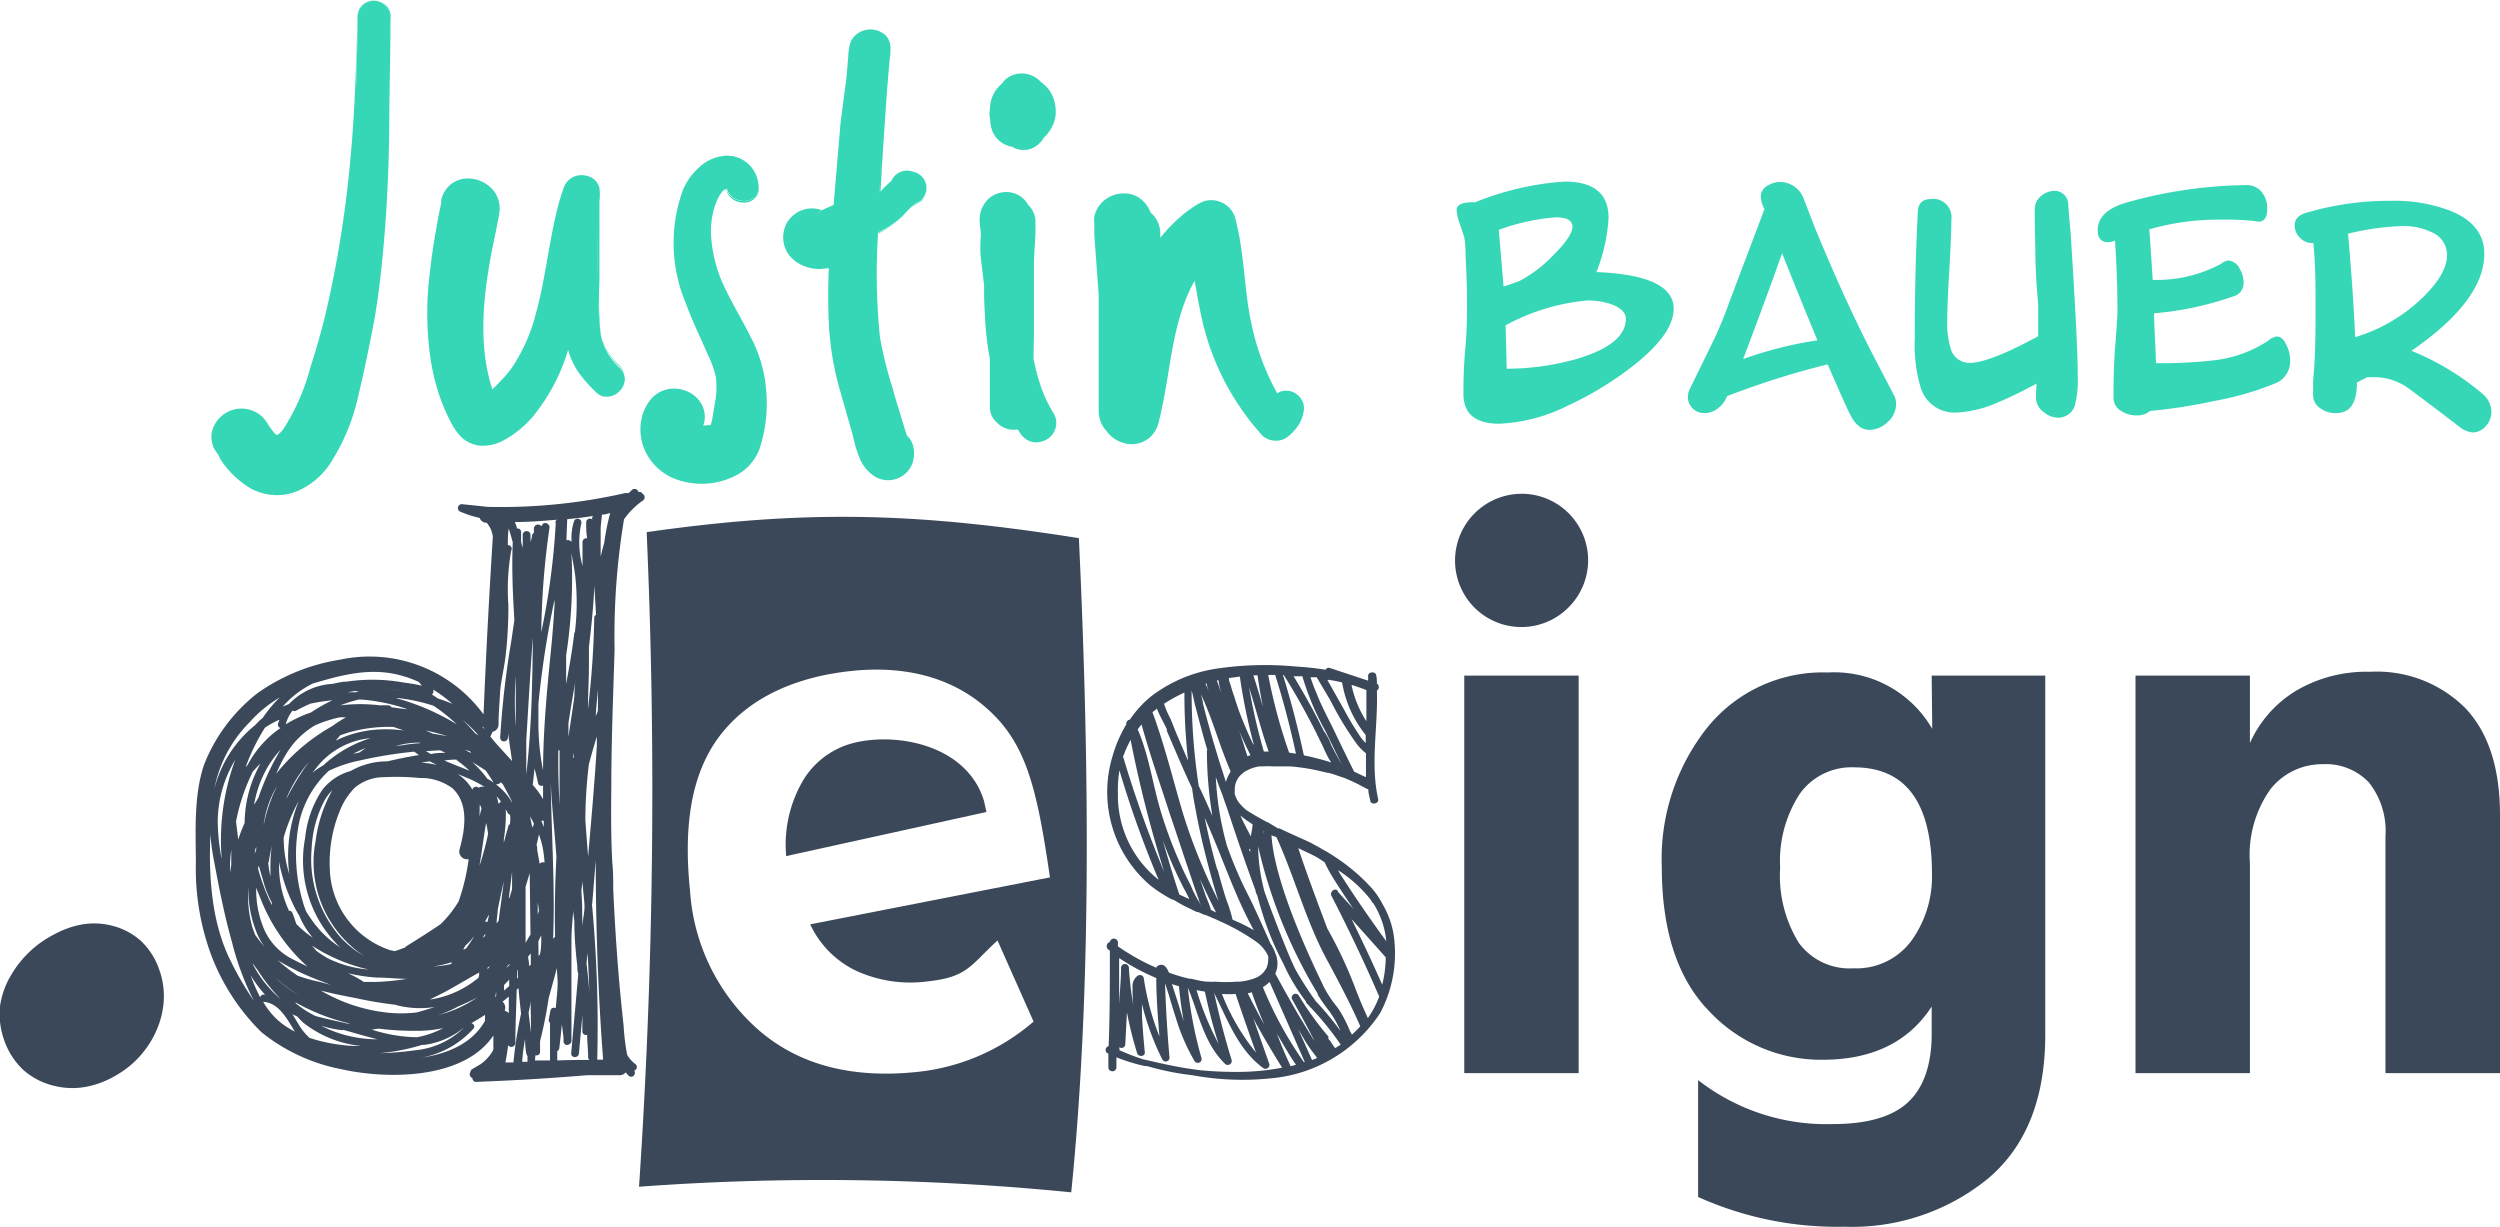 <svg id="Layer_1" data-name="Layer 1" xmlns="http://www.w3.org/2000/svg" viewBox="0 0 183.13 89.86"><defs><style>.cls-1{fill:#3a485a;}.cls-2{fill:#36d7b7;}</style></defs><path class="cls-1" d="M47.37,39.05A432.86,432.86,0,0,1,46.81,87a183.94,183.94,0,0,1,31.66.41c1.44-14.22,1.38-30.54.56-47.92C66.94,37.58,58.9,37.41,47.37,39.05ZM62.71,71.18a9.57,9.57,0,0,0,5.23.78c2.93-.31,3.13-1.16,5.13-3l2.64,5.94a15.41,15.41,0,0,1-8.52,3.69q-7.14.75-11.54-3a14.84,14.84,0,0,1-5.1-10.23c-.48-4.61,0-8.62,2.26-11.5s5.78-4.24,9.55-4.64,7.06.4,9.55,2.42c3.17,2.58,4,5.79,5,12.7L59.35,67.78A7.07,7.07,0,0,0,62.71,71.18Z" transform="translate(0 -0.07)"/><path class="cls-1" d="M62.75,54.44a6.06,6.06,0,0,0-3.84,2.66,9.29,9.29,0,0,0-1.32,5.68l14.67-3.23-.18-.81C70.88,54.77,66,53.73,62.75,54.44Z" transform="translate(0 -0.07)"/><path class="cls-1" d="M44.78,57.7c0-3.36.14-6.71.24-10.07a52.22,52.22,0,0,1,.69-9.52,5.66,5.66,0,0,1,1.36-1.36.29.29,0,0,0,0-.51.24.24,0,0,0-.3-.12h0a.29.29,0,0,0-.48-.16l-.25.24a.57.57,0,0,0-.29,0,41.09,41.09,0,0,1-10,1L33.82,37a.29.29,0,0,0-.15.53,7.89,7.89,0,0,0,1.47.48.51.51,0,0,0,.51.35,2.31,2.31,0,0,1,.29.45,1.91,1.91,0,0,1,.16.59q-.41,6.5-.68,13a10.35,10.35,0,0,0-10.55-4,14.33,14.33,0,0,0-6,2.44,12.38,12.38,0,0,0-3.92,5.24c-.75,2.21-.62,4.79-.6,7.1A18.27,18.27,0,0,0,15.46,70a15.74,15.74,0,0,0,3.68,5.67A13.33,13.33,0,0,0,25,78.39c3.42.77,9,.74,11.14-2.47,0,.12,0,.23,0,.35s0,.26,0,.39v.12l0,.16-.06.14a3.25,3.25,0,0,1-.87.94l-.61.36a.25.25,0,0,0-.14.22.29.29,0,0,0,.15.44.26.26,0,0,0,.26.28q4.08-.15,8.14-.49c.79,0,1.59,0,2.39,0a.52.52,0,0,0,.43-.21c.07.08.13.16.21.24.26.25.59-.09.42-.37a.27.27,0,0,0,.06-.49,2.38,2.38,0,0,1-.58-.66,16.41,16.41,0,0,1-.26-2.14c-.12-1.1-.23-2.21-.33-3.31q-.28-3.33-.43-6.66c0-.68,0-1.36-.07-2C44.75,61.35,44.76,59.53,44.78,57.7ZM37.22,76.63a.29.29,0,0,0,.53-.15c0-1.3.07-2.61.1-3.91l.13-.12c.05.62.12,1.24.19,1.87a29,29,0,0,0-.56,3.58l-.59,0C37.1,77.5,37.17,77.07,37.22,76.63ZM22.91,50.14l.21-.06c2.12-.63,4.2-1.14,6.39-.49a8.08,8.08,0,0,1,1.16.43l.24.28a11.92,11.92,0,0,0-1.33-.23A12.76,12.76,0,0,0,25.4,50c-.35,0-.7.09-1,.16a4.8,4.8,0,0,0-3.23,1.48l-.46.19c.08-.08.15-.18.24-.26A7.12,7.12,0,0,1,22.91,50.14Zm21.35-10.3c-.1.33-.18.67-.26,1,0-.68,0-1.36,0-2,0-.36.07-.71.09-1.07.21,0,.41-.07.61-.12Q44.41,38.73,44.26,39.84ZM36.08,53.67a.53.53,0,0,0,.44-.52c0-.78.07-1.55.11-2.32s.29-1.76.4-2.65a31.81,31.81,0,0,0,.21-3.78,16.08,16.08,0,0,1,.21-4A.27.27,0,0,0,37.2,40c0-.41,0-.81.07-1.21.11.35.2.7.29,1-.08,1.9,0,3.8.12,5.7-.07.48-.15,1-.21,1.44a66.11,66.11,0,0,0-.83,7.17c0,.37.54.37.57,0s0-.48,0-.72c0,.09,0,.18,0,.27.08.72.2,1.44.3,2.17l-1.09-1.2c-.17-.19-.33-.39-.5-.59Zm7.44,3.89c-.13,1.75-.29,3.5-.44,5.25-.07-.89-.14-1.77-.2-2.66,0-1.35.09-2.71.25-4.06.18-.7.38-1.39.59-2.07,0,.22,0,.45,0,.68C43.66,55.65,43.6,56.61,43.52,57.56ZM25.16,76.63a12.21,12.21,0,0,1-2.48-.53,4.15,4.15,0,0,1-.81-1c-.15-.25-.29-.49-.45-.73l.35.16a6.2,6.2,0,0,0,.44.45,8.18,8.18,0,0,0,4.24,1.71C26,76.7,25.59,76.68,25.16,76.63Zm12.62-27c0-.21,0-.42,0-.62,0,1.43,0,2.86,0,4.29A26.45,26.45,0,0,1,37.78,49.59Zm1.63,7.81a.26.26,0,0,0,.37.17c0,.34,0,.68,0,1a5.66,5.66,0,0,0-.66-.93l-.1-.12c.06-.4.09-.8.14-1.2C39.24,56.69,39.32,57,39.41,57.4ZM30.55,76.05a11.28,11.28,0,0,1-3.32-.56l.51-.07a21.5,21.5,0,0,0,2.85.16,9,9,0,0,0,1.88-.2A6.74,6.74,0,0,1,30.55,76.05Zm8.13-5.9.2-.24c0,.27,0,.55,0,.82l-.11.12C38.75,70.62,38.72,70.38,38.68,70.15ZM16.94,62.31c0,.19,0,.37,0,.56s0,.36,0,.54l-.09.57A10.39,10.39,0,0,1,16.94,62.31Zm4.14-7.2a6.08,6.08,0,0,1,2-1.91,9.13,9.13,0,0,1,1.79-.58,3.71,3.71,0,0,1,.47,0,8.19,8.19,0,0,0-1,.64,13.93,13.93,0,0,0-4.1,3.48A10.28,10.28,0,0,1,21.08,55.11ZM35.72,70.94a1.18,1.18,0,0,0,.19-.11h0l-.2.24Zm-6.9-17.62.77.26a9.64,9.64,0,0,0-1.7-.08,8.05,8.05,0,0,0-3.31.83c.12-.13.23-.26.34-.4l.57-.19A10.65,10.65,0,0,1,28.82,53.32ZM19.7,63.11c.06-.37.14-.75.22-1.13a9.8,9.8,0,0,0-.11,1.62c0,.23,0,.45,0,.67a6.78,6.78,0,0,1-.16-1A.24.24,0,0,0,19.7,63.11ZM36.15,57.4l0,0a5,5,0,0,0-.49-.31.24.24,0,0,0-.06-.11,8.69,8.69,0,0,0-1-1.08q.51.3,1,.63C35.79,56.84,36,57.12,36.15,57.4ZM21.83,67l.09.14a5.89,5.89,0,0,0,1,1.62,7.81,7.81,0,0,1-1.21-1c-.1-.28-.18-.55-.3-.83a.23.23,0,0,0-.27-.14.25.25,0,0,0,0-.07,7.72,7.72,0,0,1-.7-3.24l0-.27A12.48,12.48,0,0,0,21.83,67Zm8.92-12.49.22,0c-.67,0-1.34.13-2,.22A5.78,5.78,0,0,1,30.75,54.47Zm1.5.52.38.19c-.35,0-.71,0-1.06.09l-.37-.22Zm1.2.72a10.09,10.09,0,0,1,.95.78c-.62-.25-1.25-.49-1.85-.75Q33,55.71,33.45,55.71Zm3.08,11.76-.15.2c0-.34.07-.69.08-1h0c.14-.7.29-1.4.45-2.09C36.79,65.52,36.66,66.5,36.53,67.47ZM34.33,63a15.14,15.14,0,0,1-.74,3.11,8.17,8.17,0,0,1-1.32,1.66c-.83.57-1.67,1.09-2.5,1.61a.26.26,0,0,0-.09.09c-.25.1-.5.19-.76.27h0l-.35-.07a6.46,6.46,0,0,1-4.41-5.92,10,10,0,0,1,.76-4.35A5,5,0,0,1,26,57.76,3.34,3.34,0,0,1,28.13,57a17.74,17.74,0,0,1,2.63.06,3.88,3.88,0,0,1,2.38.75c1.25,1.16.91,3.08.51,4.53A.57.57,0,0,0,34.33,63ZM35.14,59a2.39,2.39,0,0,1,.13.28c-.05.2-.1.39-.14.6v-.07C35.13,59.51,35.14,59.24,35.14,59Zm-.43,9.71c-.18.27-.36.55-.55.82l-.21.11c0-.1.09-.2.14-.3A5.28,5.28,0,0,0,34.71,68.68Zm-3.3,2.21a9.76,9.76,0,0,0,1.67-.36s0,.07,0,.1l-.13.05A9.71,9.71,0,0,1,31.41,70.89Zm3.94-2.15.19-.29,0,.15Zm.15-1.14c.11-.18.21-.37.31-.56,0,.18-.07.36-.1.54A.26.26,0,0,0,35.5,67.6Zm.25-6.46c-.14.69-.33,1.38-.54,2.06l-.09.24c.19-1,.3-2.09.49-3.12A7,7,0,0,1,35.75,61.14Zm-2.36,7.33h0l-.26.24Zm-.39.34-.26.2Zm2.08-11.05a.28.28,0,0,0-.48.13l-.08-.15a3.35,3.35,0,0,0-1-1l.62.25a9.15,9.15,0,0,1,1.36.69A.6.6,0,0,0,35.08,57.76ZM32,56.1a8.61,8.61,0,0,0-1.15-.17l.62-.09Zm-8.88,5.57a8.21,8.21,0,0,0,3.54,8.42h0A7.22,7.22,0,0,1,25,68.79a8.71,8.71,0,0,1-2.17-6.59,8.29,8.29,0,0,1,.94-3.49,3.44,3.44,0,0,1,.57-.75A10.16,10.16,0,0,0,23.12,61.67ZM24,70.26a7.53,7.53,0,0,1-.81-.53l-.34-.39A12.91,12.91,0,0,0,27,71.09,8.21,8.21,0,0,1,24,70.26Zm13.27-4.4c.08-.65.17-1.29.24-1.94,0,.43,0,.85,0,1.28C37.45,65.42,37.38,65.64,37.31,65.86Zm0-5.39c-.12.44-.25.88-.36,1.32a2.45,2.45,0,0,1,0-.27,11.52,11.52,0,0,0,.14-2.2c0,.09.09.17.12.26a.27.27,0,0,0,.19.17C37.4,60,37.38,60.23,37.35,60.47Zm-.77-1.55a1.89,1.89,0,0,0-.13-.52,3.09,3.09,0,0,1,.33.39A.2.2,0,0,0,36.58,58.92ZM26.33,55.19l0,0-.47.1a10,10,0,0,1,.94-.43Zm.15.56a31.65,31.65,0,0,1,3.86-.62l.35.25c-.77.12-1.54.28-2.31.46a5.41,5.41,0,0,0-2.7.71,3.93,3.93,0,0,0-2.07,1.38,7.71,7.71,0,0,0-1.26,3.53,8.82,8.82,0,0,0,2.56,8,7.46,7.46,0,0,1-2.18-2.16,5.66,5.66,0,0,1-.31-.48,6.37,6.37,0,0,1-.24-.7,12.29,12.29,0,0,1-.31-5.59,7.33,7.33,0,0,1,2.22-4A9.9,9.9,0,0,1,26.48,55.75ZM21.19,64.1a9,9,0,0,1-.41-2.68,13,13,0,0,1,1.11-2.69A10.72,10.72,0,0,0,21.19,64.1Zm.45-6.72c-.15.25-.3.52-.44.79s-.18.32-.26.48a9.91,9.91,0,0,1,1.68-2.75C22.27,56.38,21.94,56.87,21.64,57.38Zm4.24,14.17-.39-.19a12.26,12.26,0,0,0,2.14.32c.72,0,1.46.09,2.19.09a17.27,17.27,0,0,1-2.38.23l-.8,0C26.39,71.82,26.13,71.68,25.88,71.55ZM37.51,58.79v.06a4.33,4.33,0,0,0-1.21-1.34.32.32,0,0,0,.37-.14l.16.14C37.06,57.93,37.29,58.36,37.51,58.79Zm-3.08-3.6L34.05,55l.36.09.12.13Zm-10.14.43a7.34,7.34,0,0,0-.6.51,5.76,5.76,0,0,0-.81.55l.43-.54a5.73,5.73,0,0,1,3.84-2h0A9.06,9.06,0,0,0,24.29,55.62Zm7.44-1.8-.56-.24a15.24,15.24,0,0,1,1.61.42Q32.25,53.9,31.73,53.82ZM19.25,64.48a7.14,7.14,0,0,0,.66,1.7h0l0,.19a15.3,15.3,0,0,1-1-2.64c0-.07,0-.15.05-.23C19.06,63.84,19.15,64.16,19.25,64.48Zm7.89-11.62-.31,0,.27,0Zm-.45.06Zm-7.38,7.63a7.16,7.16,0,0,1,1-2.92A10.9,10.9,0,0,0,19.31,60.55Zm-.54,1.75a2.81,2.81,0,0,0-.1.31.5.5,0,0,1,0-.12c0-.13.06-.27.1-.4A1.49,1.49,0,0,0,18.77,62.3Zm0,2.81.33.82a13,13,0,0,0,3.42,4.94c-.38-.18-.75-.36-1.13-.56a4.44,4.44,0,0,1-2.18-2.52A7.22,7.22,0,0,1,18.77,65.11Zm3.05,6.44a11.81,11.81,0,0,1-3.13-3c-.07-.18-.14-.37-.2-.55a8.09,8.09,0,0,1-.28-3,7.83,7.83,0,0,0,.45,3,4.83,4.83,0,0,0,1.78,2.47A18.5,18.5,0,0,0,23.69,72l.54.21L23.44,72C22.91,71.89,22.35,71.74,21.82,71.55ZM32.5,72.78c.88-.47,1.74-1,2.6-1.47,0,.13,0,.25-.05.38a7.13,7.13,0,0,1-3.57,1.6Zm6-3.64c0-.7,0-1.4,0-2.11s0-1.37,0-2l.3-1,.06,4.5C38.75,68.68,38.63,68.91,38.5,69.14Zm-10,5.12a12.19,12.19,0,0,1-5-1.63c.84.22,1.69.39,2.55.55a28,28,0,0,0,2.91.49,4.29,4.29,0,0,0,.71.16,6.69,6.69,0,0,0,2.19,0c-.44.15-.88.28-1.32.4A9.27,9.27,0,0,1,28.52,74.26Zm8.84-4.62v0l0,0Zm2.12-2.82a2.17,2.17,0,0,1-.07.24c0-.29,0-.58,0-.88C39.43,66.4,39.46,66.61,39.48,66.82ZM20.55,55a18.16,18.16,0,0,0-1.62,3.5l-.32.53a8.12,8.12,0,0,1,1.05-2.86A6.94,6.94,0,0,1,20.55,55Zm-.28,16.77A13.24,13.24,0,0,0,21.91,73a10.44,10.44,0,0,1-1.63-1.21ZM32,74.45a5.29,5.29,0,0,0,.76-.27,6.82,6.82,0,0,0,.77-.37c.5-.21,1-.44,1.45-.69v0A8.85,8.85,0,0,1,32,74.45ZM39.44,69c.07-.13.14-.28.21-.42v.09c0,.44,0,.88-.1,1.32l-.1.1C39.45,69.76,39.44,69.4,39.44,69Zm.09-5.68-.18-1v-.17a.3.3,0,0,0-.05-.16l.18-.8a8.52,8.52,0,0,1,.26.9,9.45,9.45,0,0,1,.15,1.16A.32.32,0,0,0,39.53,63.35ZM39,60.72l-.18-.85c.09.15.18.31.26.47S39,60.59,39,60.72Zm.23-1.33,0,0h0ZM18.82,56.26c.08-.09.17-.16.26-.25a9,9,0,0,0-1.16,4.34,11.85,11.85,0,0,0-.47,1.22c-.05-.45-.11-.89-.16-1.33a14.54,14.54,0,0,1,1.23-3.65ZM21.65,73.5a15,15,0,0,0,4,1.55h-.19c-.77-.18-1.58-.34-2.36-.56a7.2,7.2,0,0,1-1.45-.94Zm3.47,2c.82.23,1.67.49,2.53.7a9,9,0,0,1-4.14-1A8,8,0,0,0,25.12,75.54Zm12.06-4.69.15-.12v.06c-.09.08-.17.17-.26.24A1.74,1.74,0,0,0,37.18,70.85Zm1.66,2.87a10.11,10.11,0,0,0,0-2.13.08.08,0,0,0,0,0l.06,4,0,.14q-.1-.72-.18-1.44Zm1.68-4.89c.14-3.67-.11-7.38-.17-11,0-.21,0-.42,0-.63,0,.72.06,1.43.12,2.16.09,1.17.21,2.35.29,3.53-.1,1.91-.14,3.82-.1,5.73,0,0,0,.07,0,.1A1,1,0,0,1,40.52,68.83Zm.38-13.76.09,0,0,3.28v.72C40.92,57.75,40.88,56.41,40.9,55.07ZM41,53.61c0-.13,0-.26,0-.39v.23ZM40.81,49l0,.21,0-.26ZM39.67,60.24v-.06a.29.29,0,0,0,.16,0c0,.16,0,.31,0,.47Zm-11-8.36a.25.25,0,0,0-.24-.14,5.87,5.87,0,0,0-.59,0,11.8,11.8,0,0,0-2.91,0,9.46,9.46,0,0,1,1.37-.43h.11a13.41,13.41,0,0,1,3.44.71C29.48,52,29.09,51.93,28.69,51.88Zm-2.37-1.15-.22.05h-.62l.52-.09Zm-4.88,1.38a.25.25,0,0,0,.3,0c.33-.18.67-.34,1-.49a12.83,12.83,0,0,1,1.63-.25,11.68,11.68,0,0,0-1.57.89,8.93,8.93,0,0,0-1.85.87A2.8,2.8,0,0,1,21.44,52.11Zm-.89,1.3c-.2.14-.39.28-.58.44a7.64,7.64,0,0,0-1.81,2.25l-.15.17a15,15,0,0,1,1.42-2.9,7.61,7.61,0,0,1,1.05-.58c0,.1-.07.19-.1.3A.29.29,0,0,0,20.55,53.41Zm21.5,1.76c0,.13,0,.27,0,.4l-.06,0C42,55.42,42,55.29,42.05,55.17ZM43.8,50.6c0,.48,0,1,0,1.44,0,.17-.11.34-.16.5C43.67,51.9,43.74,51.25,43.8,50.6Zm-.27-5.27A66.09,66.09,0,0,1,43.07,52c0-1,.07-2.09.07-3.15V47.47c.18-1.49.33-3,.4-4.49l.12,2.12A.27.27,0,0,0,43.53,45.33Zm-.35,27.93c0-.86-.12-1.71-.21-2.57,0-.27.05-.54.07-.81.07,1.14.12,2.28.14,3.42Zm-.53-5.39a2.45,2.45,0,0,1,0-.27c0-.73,0-1.45-.06-2.18,0-.27.06-.54.09-.81,0,.55.09,1.1.13,1.66S42.7,67.34,42.65,67.87Zm-.58-16.73c-.14,1-.29,1.94-.43,2.91,0-.32,0-.65,0-1,.15-1,.33-2.06.51-3.08C42.09,50.38,42.08,50.76,42.07,51.14Zm0-4.73c-.14,1.26-.37,2.51-.6,3.76,0-.69,0-1.39,0-2.09a37,37,0,0,0,.39-7.51c.08.54.2,1.08.27,1.63A18,18,0,0,1,42.11,46.41ZM40.62,44c0,.14,0,.28,0,.43-.07,1.09-.15,2.18-.26,3.26-.3,3-.57,5.86-.58,8.81a17.7,17.7,0,0,1-.34-3.68c0-.4,0-.8,0-1.2A69,69,0,0,1,40.62,44ZM38.55,56.79l0-2.47c.15-2.53.3-5.06.48-7.59C39,50.09,38.94,53.45,38.55,56.79Zm-.42-13.73V42.9s0,.08,0,.12ZM34.83,53.8c-.31-.34-.62-.69-.95-1a9.63,9.63,0,0,1,1.18,1.14Zm-1.37-.67A16.88,16.88,0,0,0,29,51.21v0h.19a12.69,12.69,0,0,1,2.57.56A13,13,0,0,1,33.46,53.13Zm-4-2.48A13.25,13.25,0,0,0,28,50.56l-.09,0a12.51,12.51,0,0,1,1.49.08ZM18.63,70.8a3.55,3.55,0,0,0,.23.31,12.72,12.72,0,0,0,1.71,2.15,8.32,8.32,0,0,1-2.08-2.62Zm3,4.85a5.94,5.94,0,0,1-1.28-.85,5.59,5.59,0,0,1-1.07-1.34l.06,0C20.44,73.57,21,74.67,21.61,75.65Zm14.72-2.86s0,.07,0,.1a.33.33,0,0,0,0,.15l-.08.07C36.3,73,36.31,72.9,36.33,72.79Zm2.23,4.5a.22.22,0,0,0,.06.14c0,.14,0,.28,0,.42h-.39a13.87,13.87,0,0,1,.22-1.7C38.45,76.54,38.5,76.91,38.56,77.29Zm.64.08a.26.26,0,0,0,.34-.26v-.77a31.91,31.91,0,0,0,.63-3.15c.2-.73.41-1.47.6-2.2l.06,1c0,.64-.09,1.28-.14,1.93a.27.27,0,0,0-.39.17l-.12.66a.26.26,0,0,0,.09.25c0,.92,0,1.83,0,2.75l-1.1,0Zm1.6.38v-.68a.3.3,0,0,0,.15-.22c.07-.58.13-1.17.19-1.75l.12,1v.24a.26.26,0,0,0,.08.2h0c.15.19.55,0,.5-.27,0-.06,0-.12,0-.18q0-3.6,0-7.2c0-.72.09-1.44.13-2.16v0c0,.26.05.52.08.78,0,1.11.09,2.22.22,3.33,0,.19,0,.37.07.56-.17,2-.35,3.89-.52,5.83,0,.37.54.36.57,0,.08-.93.17-1.86.25-2.79,0,.39,0,.78,0,1.17a.26.26,0,0,0,.35.26c0,.54.07,1.08.07,1.63a.29.29,0,0,0,.09.21C42.34,77.71,41.57,77.72,40.8,77.75Zm2.56-11.48c.09-1.06.17-2.12.26-3.18,0,4.87.17,9.74.54,14.6h-.43A96.7,96.7,0,0,0,43.36,66.27Zm0-28.27v.12a.27.27,0,0,0-.44.21c0,.39,0,.78.07,1.17a.29.29,0,0,0-.34.27c0,.58,0,1.17,0,1.75a6.39,6.39,0,0,1-.09-3.1.28.28,0,0,0-.54-.15,4.14,4.14,0,0,0-.17,1.51.32.32,0,0,0-.38-.13l.06-1.55q1-.09,1.92-.24A.29.29,0,0,0,43.36,38Zm-2.67.38a52.69,52.69,0,0,1-1.06,8,57.55,57.55,0,0,1,.6-7.64c.05-.36-.49-.51-.55-.15v0h-.07a.3.3,0,0,0-.52.17c0,.12,0,.23,0,.35a.24.24,0,0,0-.14.18c0,.16-.07.32-.11.49,0-.19,0-.38,0-.57a.29.29,0,0,0-.57,0c0,.32,0,.64,0,1l-.12-.45c0-.23,0-.47,0-.71a.25.25,0,0,0-.31-.26c0-.16-.09-.32-.14-.48,1,0,2-.08,3.06-.17A.28.28,0,0,0,40.69,38.38ZM35.53,53.54h0l-.2-.22.08,0A.53.53,0,0,0,35.53,53.54Zm-3.44-2.3-.45-.3a.31.31,0,0,0,.09-.36,10.32,10.32,0,0,1,1.41,1.05A11.16,11.16,0,0,0,32.09,51.24ZM17.23,55.73a17.06,17.06,0,0,0-1,7.12s0,.08,0,.12a15.78,15.78,0,0,1-.28-2.65,8.84,8.84,0,0,1,1.37-4.74Zm2.18,17.2-.09,0a.24.24,0,0,0-.26.2,12.83,12.83,0,0,1-.7-1.61A9.73,9.73,0,0,0,19.41,72.93Zm8.4,4.29a15.15,15.15,0,0,0,3.11-.61h.15A5.72,5.72,0,0,0,34,75.33l0,0A5.81,5.81,0,0,1,30.44,77,23,23,0,0,1,27.81,77.22Zm9.12-5c.12-.13.25-.25.37-.39,0,.16,0,.32,0,.47l-.38.33C36.91,72.47,36.92,72.33,36.93,72.19Zm1-1.07c0,.19,0,.39,0,.58l-.06,0C37.87,71.54,37.88,71.33,37.89,71.12ZM18.26,53a9.49,9.49,0,0,1,2.23-1.84,9.91,9.91,0,0,0-1.24,1.49,4.59,4.59,0,0,0-.55.53,8.71,8.71,0,0,0-3,4.69A9.39,9.39,0,0,1,18.26,53ZM16.92,70.51c-1.41-2.78-1.64-6.13-1.51-9.31a17.17,17.17,0,0,0,.28,2c.37,2,.77,4,1.31,5.91a20.3,20.3,0,0,0,1.59,4.26A22.6,22.6,0,0,1,16.92,70.51Zm13,7.14a6.75,6.75,0,0,0,4.77-2.24c.13-.17,0-.34-.16-.39.33-.19.66-.39,1-.61l0,.34v.09C34.48,76.74,32.22,77.49,29.92,77.65Zm6.89-4.2.46-.38,0,1.22a.58.58,0,0,0-.3-.18S37,74,37,74A.57.57,0,0,0,36.81,73.45Z" transform="translate(0 -0.07)"/><path class="cls-2" d="M116.94,20c3.77.15,5.66,1.05,5.66,2.68q0,2-3.46,4.56a24.68,24.68,0,0,1-4.39,2.59,12.37,12.37,0,0,1-4.92,1.28c-1.75,0-2.63-.73-2.63-2.18,0-.72,0-1.79.13-3.22s.13-2.5.13-3.22,0-1.87-.1-3.53c0-.43,0-.93-.1-1.51l-.33-1a3.49,3.49,0,0,1-.23-1c0-.4.45-.59,1.35-.56a21.18,21.18,0,0,1,6.56-1.52c2.15,0,3.22.89,3.22,2.67A12.69,12.69,0,0,1,116.94,20Zm-1.75-3.3c0-.47-.4-.71-1.2-.71a15.1,15.1,0,0,0-4.2.92l.35,4.15c.25-.08.64-.21,1.15-.4a9.37,9.37,0,0,0,2.32-1.72C114.66,17.91,115.19,17.17,115.19,16.65Zm3.91,6.75c0-.47-.36-.84-1.09-1.1a5.22,5.22,0,0,0-1.72-.27,15.35,15.35,0,0,0-6,1.82l.08,3.18a19,19,0,0,0,5.07-.7C117.88,25.66,119.1,24.69,119.1,23.4Z" transform="translate(0 -0.07)"/><path class="cls-2" d="M138.89,29.67a1.74,1.74,0,0,1-.61,1.31,1.93,1.93,0,0,1-1.35.58c-.53,0-1-.35-1.37-1.06-.2-.36-.75-1.61-1.68-3.74a60.63,60.63,0,0,0-7.37,2.33,2,2,0,0,1-.64.87,1.58,1.58,0,0,1-1,.37A1.22,1.22,0,0,1,124,30a1.18,1.18,0,0,1-.36-.86,1.43,1.43,0,0,1,.17-.64l1.54-3.14a29.66,29.66,0,0,0,1.35-3.22l2.55-6.75a2.24,2.24,0,0,1-.27-.91.91.91,0,0,1,.5-.81,1.75,1.75,0,0,1,1-.27,1.87,1.87,0,0,1,1.65,1.24l.81,2.1q2.38,5.79,4.61,10l1.2,2.31A1.26,1.26,0,0,1,138.89,29.67ZM133.13,25c-.89-2.15-1.75-4.27-2.59-6.38q-.9,2.58-2.85,7.75A28.51,28.51,0,0,1,133.13,25Z" transform="translate(0 -0.07)"/><path class="cls-2" d="M150.83,30.67a1.67,1.67,0,0,1-1.13-.42,1.28,1.28,0,0,1-.56-1.08c0-.17,0-.5.05-1q-1.89,1-2.85,1.38a8.36,8.36,0,0,1-3.05.74,2.58,2.58,0,0,1-2.62-1.91,11,11,0,0,1-.41-3.51q0-5,.22-9.22c0-.66.35-1,.94-1a1.34,1.34,0,0,1,1.52,1.51c0,.81-.05,2-.15,3.68s-.15,2.88-.15,3.69a6.44,6.44,0,0,0,.23,2,1.43,1.43,0,0,0,1.43,1.12c.92,0,2.61-.65,5-1.95,0-.82,0-1.65,0-2.49,0,.44,0,.16-.08-.83s-.09-1.58-.12-2.19c0-1-.05-2.18-.05-3.65v-.1a1.22,1.22,0,0,1,.45-1,1.55,1.55,0,0,1,1-.39,1,1,0,0,1,1,.91q0,.21.18,2.22c.34,5.27.52,8.75.52,10.43a7.48,7.48,0,0,1-.16,1.93A1.3,1.3,0,0,1,150.83,30.67Z" transform="translate(0 -0.07)"/><path class="cls-2" d="M167.75,26.33a1.77,1.77,0,0,1-.89,1.74,21.53,21.53,0,0,1-4.55,1.35,39.21,39.21,0,0,1-4.8.75,1.48,1.48,0,0,1-1,.33,2,2,0,0,1-1.13-.33,1.1,1.1,0,0,1-.56-1v-.1c0-.86,0-2.14.14-3.85s.15-2.44.15-2.22c0-1.68-.06-3.44-.18-5.31a1.25,1.25,0,0,1-.5.12c-.51,0-.77-.29-.77-.87,0-.93.67-1.58,2-2a33.45,33.45,0,0,1,8.88-1.31,1.37,1.37,0,0,1,1.12.49,1.85,1.85,0,0,1,.42,1.25c0,.63-.22.94-.66.94l-.36-.06a24.16,24.16,0,0,0-2.68-.09,18.2,18.2,0,0,0-4.94.71c.06.82.15,2.06.25,3.7a9.93,9.93,0,0,0,5-1.17,1.18,1.18,0,0,1,.54-.25,1,1,0,0,1,.81.57,2,2,0,0,1,.31,1.05,1,1,0,0,1-.56.94,23.29,23.29,0,0,1-6,1.31c0,.83.09,2,.14,3.65a33.67,33.67,0,0,0,4.28-.21,9.11,9.11,0,0,0,3.94-1.43,1.18,1.18,0,0,1,.61-.31c.3,0,.53.19.7.58A2.31,2.31,0,0,1,167.75,26.33Z" transform="translate(0 -0.07)"/><path class="cls-2" d="M181.15,31.75a1.85,1.85,0,0,1-1-.42q-1.55-1.2-3.7-2.8a4.29,4.29,0,0,0-2.57-.83l-.48,0-.75.39c0,1.49-.49,2.24-1.51,2.24A1.85,1.85,0,0,1,170,30a1.15,1.15,0,0,1-.56-1c0-.16,0-.49,0-1l.08-1c.07-1,.1-2.36.1-4.13s0-3.36-.16-5h-.09a1.2,1.2,0,0,1-.9-.39,1.27,1.27,0,0,1-.38-.91c0-.43.27-.74.81-.9a21.34,21.34,0,0,1,6.29-.89,11.38,11.38,0,0,1,4.3.73q2.49,1,2.49,3.15,0,3.43-5.34,7.11a18.91,18.91,0,0,1,5.21,3.15,1.75,1.75,0,0,1,.65,1.35,1.5,1.5,0,0,1-.4,1A1.28,1.28,0,0,1,181.15,31.75ZM176,16.63a18.65,18.65,0,0,0-4,.56q.39,4.45.52,7.58a12.12,12.12,0,0,0,4.52-2.51c1.47-1.31,2.21-2.48,2.21-3.51a1.79,1.79,0,0,0-1.11-1.66A4.68,4.68,0,0,0,176,16.63Z" transform="translate(0 -0.07)"/><path class="cls-1" d="M108,44.57a4.89,4.89,0,0,1,3.45-8.33,4.87,4.87,0,0,1,3.44,8.33,4.86,4.86,0,0,1-6.89,0Zm-.74,34.11V49.56h8.38V78.68Z" transform="translate(0 -0.07)"/><path class="cls-1" d="M141.5,49.56h8.32v26.3q0,7-4.19,10.54a15.75,15.75,0,0,1-10.51,3.53,24.82,24.82,0,0,1-10.73-2.18V79.19a15.27,15.27,0,0,0,9.87,3.22q3.8,0,5.52-1.61c1.14-1.07,1.72-2.76,1.72-5v-2q-2.53,3.9-8,3.9a11.21,11.21,0,0,1-8.3-3.56q-3.47-3.56-3.47-10.57a15.47,15.47,0,0,1,3.36-10.24,10.88,10.88,0,0,1,8.81-4,8.29,8.29,0,0,1,7.64,4.13ZM135.76,71A5,5,0,0,0,140,69a8,8,0,0,0,1.52-4.91q0-7.8-5.69-7.81a4.65,4.65,0,0,0-4,1.95,9,9,0,0,0-1.43,5.4,9.35,9.35,0,0,0,1.37,5.51A4.6,4.6,0,0,0,135.76,71Z" transform="translate(0 -0.07)"/><path class="cls-1" d="M164.81,49.56V54.5a8.58,8.58,0,0,1,3.36-3.82,10.16,10.16,0,0,1,5.43-1.4,9.17,9.17,0,0,1,7,2.67c1.68,1.78,2.53,4.39,2.53,7.83v18.9h-8.39V61.33a5.74,5.74,0,0,0-1.2-3.93,4.33,4.33,0,0,0-3.39-1.35,4.82,4.82,0,0,0-3.82,1.81,8.31,8.31,0,0,0-1.52,5.43V78.68h-8.38V49.56Z" transform="translate(0 -0.07)"/><path class="cls-2" d="M44,24.54a24.27,24.27,0,0,1-.18-3.19c-.06-2.37,0-4.73,0-7.1a1.2,1.2,0,0,0-2.35-.32C40,18.7,40.73,24.93,37,28.76a4.42,4.42,0,0,1-1.2,1l-.07-.11-.13-.27c-.15-.35-.28-.72-.4-1.08a15,15,0,0,1-.65-4,37.9,37.9,0,0,1,1.11-8.73c.31-1.5-2-2.14-2.31-.63-1.06,5.16-2.21,11,.31,16,1.41,2.76,4.28.56,5.6-1.07a14,14,0,0,0,2.42-4.75,6.63,6.63,0,0,0,.18.77,7.09,7.09,0,0,0,1.87,2.84c1.07,1.12,2.76-.57,1.69-1.69A4.4,4.4,0,0,1,44,24.54Z" transform="translate(0 -0.07)"/><path class="cls-2" d="M44,24.54c-.33-2.57-.15-5.17-.24-7.75l0-1.94a4.45,4.45,0,0,0-.06-.92,1,1,0,0,0-.56-.6,1,1,0,0,0-1.37.56,15.57,15.57,0,0,0-.42,1.85c-.43,2.52-.51,5.11-1.05,7.71a14.17,14.17,0,0,1-1.33,3.81A9,9,0,0,1,37.76,29c-.23.28-.41.49-.66.76a3,3,0,0,1-1,.78l-.49.23-.46-.55,0,0,0-.05L35,30a14.47,14.47,0,0,1-1.39-6,29,29,0,0,1,.55-6l.27-1.45.15-.72c0-.2.12-.57.11-.56s0-.12-.15-.22-.26,0-.2,0l0,0a.05.05,0,0,1,0,0l0,.16-.15.71-.3,1.41c-.2.94-.38,1.88-.53,2.82a27.4,27.4,0,0,0-.34,5.63,14.34,14.34,0,0,0,.46,2.76,12,12,0,0,0,.43,1.32l.27.65a5.46,5.46,0,0,0,.3.54,1.58,1.58,0,0,0,2.06.44A6.73,6.73,0,0,0,38.7,30,13,13,0,0,0,41.54,25l.18-.55.08.57a5.49,5.49,0,0,0,1,2.44,11.85,11.85,0,0,0,.86,1,1.64,1.64,0,0,0,.5.41,1.08,1.08,0,0,0,.64,0,1.32,1.32,0,0,0,.89-.89,1.11,1.11,0,0,0,0-.65,1.6,1.6,0,0,0-.38-.55A4.29,4.29,0,0,1,44,24.54Zm0,0a4.34,4.34,0,0,0,1.31,2.31,1.53,1.53,0,0,1,.39.55,1.13,1.13,0,0,1,0,.68,1.4,1.4,0,0,1-.93,1,1.25,1.25,0,0,1-.69,0,1.59,1.59,0,0,1-.55-.41,11,11,0,0,1-.91-1,5.55,5.55,0,0,1-1.12-2.48h.26a14.17,14.17,0,0,1-2.63,5.28,7.52,7.52,0,0,1-2.38,1.93,3.1,3.1,0,0,1-1.65.31,2.35,2.35,0,0,1-1.54-.88,5,5,0,0,1-.47-.7l-.34-.68c-.21-.46-.4-.94-.57-1.42a16.73,16.73,0,0,1-.69-3,23.7,23.7,0,0,1,0-6q.16-1.48.42-2.94c.08-.48.17-1,.26-1.44l.15-.72a1.23,1.23,0,0,1,0-.21l.09-.3a2.08,2.08,0,0,1,.36-.6,1.93,1.93,0,0,1,1.24-.66,2.36,2.36,0,0,1,1.24.19,2.42,2.42,0,0,1,1,.81,2.18,2.18,0,0,1,.35,1.28,5.38,5.38,0,0,1-.14.87l-.14.72-.29,1.41c-.71,3.72-1.07,7.58.35,11l-.09-.15.11.18L35.52,29a1.79,1.79,0,0,0,.51-.37c.2-.19.46-.45.65-.66a7.22,7.22,0,0,0,1.1-1.41,12.64,12.64,0,0,0,1.44-3.39c.69-2.44.94-5,1.55-7.57a15.75,15.75,0,0,1,.57-1.9,1.36,1.36,0,0,1,.81-.73,1.51,1.51,0,0,1,1.07.06,1.2,1.2,0,0,1,.69.8,4.23,4.23,0,0,1,0,1l0,1.93,0,3.88A27.77,27.77,0,0,0,44,24.54Z" transform="translate(0 -0.07)"/><path class="cls-2" d="M55.56,13.65a2.32,2.32,0,0,0-1.9-2.14,3,3,0,0,0-2.92,1.42c-1.49,2.14-1.39,5.1-.68,7.49a22.81,22.81,0,0,0,1.58,3.79,10.92,10.92,0,0,1,1.5,4.05A10.7,10.7,0,0,1,53,30.52a2.63,2.63,0,0,1-.42,1.36c-.51.53-2.9.35-2.17-.64C51.31,30,49.24,28.8,48.34,30a2.75,2.75,0,0,0,.1,3.21,3.73,3.73,0,0,0,3.21,1.34,3.55,3.55,0,0,0,3.12-1.69A9,9,0,0,0,55.53,29c.1-3.09-1.8-5.47-2.84-8.23A10.06,10.06,0,0,1,52,16.83a5.55,5.55,0,0,1,.4-1.88,2.58,2.58,0,0,1,.54-.9c.32-.27.31-.05.26-.4C53.34,15.16,55.73,15.18,55.56,13.65Z" transform="translate(0 -0.07)"/><path class="cls-2" d="M55.56,13.65a2.41,2.41,0,0,0-1-1.7,2.35,2.35,0,0,0-1.88-.4,4,4,0,0,0-2.57,2.78,8.27,8.27,0,0,0-.26,3.89,13.25,13.25,0,0,0,1.19,3.72c.55,1.2,1.23,2.31,1.89,3.53a8.64,8.64,0,0,1,.78,2,7.64,7.64,0,0,1,.14,2.22c0,.34,0,.72-.09,1A4,4,0,0,1,53.55,32a1.64,1.64,0,0,1-.68.79,2.36,2.36,0,0,1-.76.26,3.36,3.36,0,0,1-1.34,0,2.13,2.13,0,0,1-.79-.29,1.36,1.36,0,0,1-.48-.5,1.32,1.32,0,0,1-.17-.84,1.9,1.9,0,0,1,.09-.36c0-.08.08-.16.13-.24l.07-.11s0,0,0,0l0,0s0,0,0,0,0,0-.08,0a.38.38,0,0,0-.28-.07c-.07,0-.09,0-.16.11a1.45,1.45,0,0,0-.23.54,1.91,1.91,0,0,0,.17,1.27,3.15,3.15,0,0,0,5.09-.11,9.32,9.32,0,0,0,.73-3.6c.14-2.5-1.36-4.88-2.29-7.41a11.9,11.9,0,0,1-.78-4,6.45,6.45,0,0,1,.33-2,5.14,5.14,0,0,1,.43-.92,1.25,1.25,0,0,1,.33-.39,1.35,1.35,0,0,1,.22-.14s0-.13,0-.2h.07a1.21,1.21,0,0,0,.4.79,1.35,1.35,0,0,0,.83.33,1.15,1.15,0,0,0,.85-.27A1,1,0,0,0,55.56,13.65Zm0,0a1,1,0,0,1-.27.86,1.22,1.22,0,0,1-.86.29,1.43,1.43,0,0,1-.86-.33,1.28,1.28,0,0,1-.44-.82h.07c0,.09.07.15,0,.28a.57.57,0,0,0-.21.13,1.23,1.23,0,0,0-.31.37,4.54,4.54,0,0,0-.37.92,5.91,5.91,0,0,0-.22,2,10.06,10.06,0,0,0,1,3.79c.56,1.2,1.26,2.33,1.87,3.56a10,10,0,0,1,1.17,4.05A10.56,10.56,0,0,1,55.62,33,3.63,3.63,0,0,1,54,34.85a5.48,5.48,0,0,1-4.7.24,4,4,0,0,1-1.92-1.75A3.78,3.78,0,0,1,47,30.71a3.25,3.25,0,0,1,.59-1.28,2.19,2.19,0,0,1,1.51-.88,2.37,2.37,0,0,1,1.63.41,2,2,0,0,1,.9,1.63,1.91,1.91,0,0,1-.25.94c-.2.32-.17.34-.12.12a1.44,1.44,0,0,0,0-.18,1,1,0,0,0-.07-.17c-.08-.12-.1-.13-.13-.15s.05,0,.14.06a1.83,1.83,0,0,0,.66,0,1,1,0,0,0,.19,0c-.08.05-.07.1,0,0a2.89,2.89,0,0,0,.17-.73l.17-1a6.39,6.39,0,0,0,.05-1.79A7.69,7.69,0,0,0,51.83,26c-.51-1.18-1.13-2.43-1.59-3.71a11.35,11.35,0,0,1-.32-8,4.23,4.23,0,0,1,2.79-2.76,2.37,2.37,0,0,1,2.85,2.17Z" transform="translate(0 -0.07)"/><path class="cls-2" d="M67,12.68l-.26-.07a1.22,1.22,0,0,0-1.42.69,7.93,7.93,0,0,0-.72.7l-.17.18q.24-5.23.49-10.47c.07-1.54-2.32-1.54-2.39,0L62,15.6l-.72.35-.5.24-.26.13h0a1.42,1.42,0,0,0-.22.07s0,0,0,0h0A1.19,1.19,0,1,0,59,18.46a2.72,2.72,0,0,0,2.69-.07l.17-.08c0,.59-.06,1.18-.08,1.77a28.69,28.69,0,0,0,.54,7.68c.27,1.19.6,2.36.92,3.54.26,1,.35,2.49,1.31,3.07A1.24,1.24,0,0,0,66,34.18a1.34,1.34,0,0,0,.36-1.32.94.94,0,0,0-.36-.55c0-.1-.09-.27-.13-.42L65.64,31c-.14-.53-.29-1.06-.43-1.58-.3-1.13-.6-2.25-.81-3.4a32.58,32.58,0,0,1-.17-7.32c0-.53,0-1.06.08-1.6A6.77,6.77,0,0,0,66,16c.24-.24.46-.49.7-.72l.24-.22a2.46,2.46,0,0,1,.39-.22A1.21,1.21,0,0,0,67,12.68Z" transform="translate(0 -0.07)"/><path class="cls-2" d="M67,12.68a1.41,1.41,0,0,0-1,0,1.17,1.17,0,0,0-.7.66h0c-.3.3-.6.58-.89.88l0,.05v-.06c.1-2.18.15-4.35.2-6.53,0-1.09,0-2.17,0-3.26,0-.26,0-.57,0-.79a.64.64,0,0,0-.25-.52,1,1,0,0,0-1.13,0c-.34.24-.34.54-.34,1.15l0,1.64,0,3.26-.07,6.53v.48l-.47.24-1.5.76-.13.05h-.08s0,0,.12-.07a.64.64,0,0,0,.13-.12c.07-.07.12-.17.09-.11a1,1,0,0,1-.26.26l-.31.17-.24,0h0l-.42-.15a.37.37,0,0,0-.14,0,.29.29,0,0,0-.18.11h0a.19.19,0,0,0,0,.07.18.18,0,0,0,0,.1.34.34,0,0,0,.08.16.85.85,0,0,0,.31.17,1,1,0,0,0,.45.06,3.66,3.66,0,0,0,1.25-.4l1.45-.72-.06,1.65c-.05,1.7-.16,3.35-.1,5a23.93,23.93,0,0,0,.62,4.83l.58,2.45c.09.38.19.87.26,1.28A7.39,7.39,0,0,0,64.44,33a1.54,1.54,0,0,0,.42.71.48.48,0,0,0,.52.1.66.66,0,0,0,.39-.44,1.87,1.87,0,0,0,0-.41c0-.05,0-.12-.14-.22l-.11-.1-.09-.26c-.08-.23-.14-.54-.22-.86L65,30.58c-.15-.62-.29-1.25-.41-1.89a30.78,30.78,0,0,1-.65-3.84A29.52,29.52,0,0,1,64,21l.26-3.85v0h0a7,7,0,0,0,1.42-.84c.43-.35.77-.8,1.2-1.15h0a3.14,3.14,0,0,0,.68-.43,1.3,1.3,0,0,0,.29-.73A1.19,1.19,0,0,0,67,12.68Zm0,0a1.2,1.2,0,0,1,.87,1.23,1.23,1.23,0,0,1-.29.75,3,3,0,0,1-.67.45h0c-.42.37-.75.81-1.18,1.17a8,8,0,0,1-1.41.9l0-.05a46.57,46.57,0,0,0,.14,7.66,28.42,28.42,0,0,0,.92,3.69c.16.61.35,1.23.54,1.84l.28.92c.09.3.19.61.32,1l-.2-.36a1.58,1.58,0,0,1,.56.82,2.34,2.34,0,0,1,.06.84,1.89,1.89,0,0,1-3,1.34,2.9,2.9,0,0,1-1-1.32,9.44,9.44,0,0,1-.41-1.33c-.09-.43-.2-.75-.32-1.18l-.7-2.46a21.44,21.44,0,0,1-.81-5.17,46.08,46.08,0,0,1,.1-5.14l1.39.93a5.31,5.31,0,0,1-2,.56,3,3,0,0,1-1.21-.18,2.71,2.71,0,0,1-1.1-.74,2.17,2.17,0,0,1-.39-2.11,3.27,3.27,0,0,1,.14-.33,2.52,2.52,0,0,1,.24-.33,2.1,2.1,0,0,1,1.26-.71,2,2,0,0,1,1.48.32l-.42-.16h0l-.55.15a.76.76,0,0,0-.25.26l.09-.12a1.32,1.32,0,0,1,.14-.13c.12-.08.13-.07.13-.07h0l.06,0,.11,0,.24-.07-.14,0,1.48-.67-.48.71.55-6.5L62,5.8l.14-1.63a3.73,3.73,0,0,1,.13-.9,1.4,1.4,0,0,1,.67-.82,1.63,1.63,0,0,1,1.91.19,1.29,1.29,0,0,1,.38.93c0,.32,0,.56-.06.84-.09,1.08-.19,2.17-.26,3.25-.15,2.18-.3,4.35-.41,6.52l0,0c.29-.3.6-.58.9-.87h0a1.16,1.16,0,0,1,.72-.65A1.36,1.36,0,0,1,67,12.68Z" transform="translate(0 -0.07)"/><path class="cls-2" d="M72.63,9.47a1.23,1.23,0,0,0,.17.41,1.46,1.46,0,0,0,.51.51,1.6,1.6,0,0,0,.88.22h0l.13.05a1.28,1.28,0,0,0,.92-.12,1.24,1.24,0,0,0,.55-.72.22.22,0,0,0,0-.08,2.42,2.42,0,0,0,.53-1.36,2.73,2.73,0,0,0-.06-.49,1.28,1.28,0,0,0-.11-.33,1.84,1.84,0,0,0-.45-.68l-.19-.16a.93.93,0,0,0-.13-.15,1.19,1.19,0,0,0-.85-.35,1.2,1.2,0,0,0-.82.33,2.07,2.07,0,0,0-1.15,1.3,2.17,2.17,0,0,0-.08.51,2.85,2.85,0,0,0,.06.52l0,0A1.64,1.64,0,0,0,72.63,9.47Z" transform="translate(0 -0.07)"/><path class="cls-2" d="M72.63,9.47a1.27,1.27,0,0,0,.62.81,1.23,1.23,0,0,0,1,.09h0l.08,0a.61.61,0,0,0,.41,0,.69.69,0,0,0,.3-.22.66.66,0,0,0,.13-.28.38.38,0,0,0,0-.24l.15-.33a2,2,0,0,0,.13-.56,1.24,1.24,0,0,0,0-.51,1.73,1.73,0,0,0-.15-.39A.85.85,0,0,0,75,7.48l-.21-.22s0-.08,0-.13A.8.8,0,0,1,74.64,7s-.17-.06-.24-.07a.52.52,0,0,0-.25,0L74,7a1.52,1.52,0,0,0-1.06.58,1.36,1.36,0,0,0-.28.61,1.82,1.82,0,0,0,0,.7h0Zm0,0,0-.54h0a3,3,0,0,1-.11-.73,2.44,2.44,0,0,1,1.06-2.15l-.17.12A1.65,1.65,0,0,1,74,5.65a2,2,0,0,1,.77-.2,1.88,1.88,0,0,1,.87.18,1.84,1.84,0,0,1,.7.56L76.12,6A2.45,2.45,0,0,1,77,6.9a2.68,2.68,0,0,1,.33,1.22,2.2,2.2,0,0,1-.23,1.16,2.62,2.62,0,0,1-.68.91l.15-.33a1.51,1.51,0,0,1-.44.72,1.82,1.82,0,0,1-.65.4,1.55,1.55,0,0,1-.7.06,1.31,1.31,0,0,1-.62-.21h.09A1.86,1.86,0,0,1,72.63,9.47Z" transform="translate(0 -0.07)"/><path class="cls-2" d="M75.71,26.34c0-.53,0-1.05,0-1.58a55.93,55.93,0,0,0-.31-5.64c0-.93,0-1.84-.05-2.74a1.17,1.17,0,0,0-.49-.91,1.24,1.24,0,0,0-1.4-.64,1.22,1.22,0,0,0-.84,1.47c0,.3.09.6.14.91a8.23,8.23,0,0,0,.07,2.1c.07.52.14,1,.2,1.54a41.23,41.23,0,0,0,.28,5.35c0,1.25-.09,2.49-.21,3.74a1.21,1.21,0,0,0,1.2,1.19,1.23,1.23,0,0,0,.44-.08c.09.19.18.38.29.57.75,1.34,2.81.14,2.06-1.21A12.82,12.82,0,0,1,75.71,26.34Z" transform="translate(0 -0.07)"/><path class="cls-2" d="M75.71,26.34a31.07,31.07,0,0,0-.19-3.61c-.11-1.2-.26-2.39-.41-3.58v0l-.19-1.88c0-.29-.06-.67-.1-.9a.57.57,0,0,0-.31-.38l0,0-.17-.23a.63.63,0,0,0-.45-.2.43.43,0,0,0-.22,0,.33.33,0,0,0-.15.13.55.55,0,0,0-.06.41l.2,1v.23a9.07,9.07,0,0,0,.11,1.62L74,20.73v.12l0,2.64c0,.87,0,1.74.12,2.59v.14c-.11,1-.25,2.05-.38,3.06l-.1.73a.4.4,0,0,0,.07.33.76.76,0,0,0,.82.33l.38-.11.13.31a2.92,2.92,0,0,0,.42.85.74.74,0,0,0,.74.19A1,1,0,0,0,77,30.48a14.76,14.76,0,0,1-.8-2A14,14,0,0,1,75.71,26.34Zm0,0a16.46,16.46,0,0,0,.55,2.09,10,10,0,0,0,.94,1.95,1.39,1.39,0,0,1-.8,2,1.34,1.34,0,0,1-1.29-.17,1.69,1.69,0,0,1-.44-.5l-.3-.48.52.2A1.71,1.71,0,0,1,73,31,1.52,1.52,0,0,1,72.51,30l0-.79c0-1,0-2,0-3v.14a21.51,21.51,0,0,1-.34-2.75c-.05-.91-.1-1.81-.08-2.71V21l-.22-1.83a8.23,8.23,0,0,1,0-2v.23l-.05-.55a5.81,5.81,0,0,1-.06-.65,2.08,2.08,0,0,1,.69-1.6,1.92,1.92,0,0,1,.82-.41,1.86,1.86,0,0,1,.88,0,1.81,1.81,0,0,1,1.26,1.08L75.22,15a1.7,1.7,0,0,1,.63,1.2c0,.41,0,.67,0,1l-.11,1.92v0c0,1.21,0,2.43,0,3.63,0,.61,0,1.21,0,1.81S75.72,25.74,75.71,26.34Z" transform="translate(0 -0.07)"/><path class="cls-2" d="M93.56,28.88a16.72,16.72,0,0,1-2.27-5c-.66-2.5-.74-5.1-1.46-7.59a1.2,1.2,0,0,0-1.75-.71A10.28,10.28,0,0,0,84,20.65c0-1.14,0-2.29,0-3.44a1,1,0,0,0-.61-1,1.19,1.19,0,0,0-2.36.18c.19,1.74.32,3.48.4,5.23q-.06,3.18,0,6.38l0,2.18a1.12,1.12,0,0,0,.35.86A1.17,1.17,0,0,0,84,30.73c1-3.84,1.05-9,4-12,.4,2.08.57,4.21,1.16,6.26a19.57,19.57,0,0,0,3.58,6.76,1.2,1.2,0,0,0,1.45.19,2.89,2.89,0,0,0,1.19-1.67A1.22,1.22,0,0,0,93.56,28.88Z" transform="translate(0 -0.07)"/><path class="cls-2" d="M93.56,28.88A15.81,15.81,0,0,1,91,23.93c-.55-1.79-.82-3.65-1.21-5.42-.09-.45-.2-.88-.31-1.32l-.19-.64a.85.85,0,0,0-.09-.22.45.45,0,0,0-.1-.14.6.6,0,0,0-.6-.15,4.89,4.89,0,0,0-.42.29c-.17.13-.34.26-.5.4A10,10,0,0,0,84.75,21L83.2,25.11l0-4.47V17.16c0-.15,0-.12-.11-.17l-.36-.22-.14-.4c-.11-.35-.23-.32-.39-.25a.32.32,0,0,0-.16.15s0,0,0,0l0,.28,0,.55.37,4.44h0v.07l0,4.74c0,.79,0,1.57,0,2.38l0,1.2v.26a.18.18,0,0,1,0,.06s0,0,0,0l.16.18c0,.13.36.16.33.13s0,0,0,0,0-.06.08-.25.15-.6.21-.91L84,25.58a24.65,24.65,0,0,1,1.1-3.89,10.41,10.41,0,0,1,2.24-3.55l1.09-1.09.25,1.49c.29,1.74.43,3.44.73,5.07A18,18,0,0,0,91,28.32a18.85,18.85,0,0,0,1.23,2.19c.22.35.48.72.7,1a.93.93,0,0,0,.88.22A2.55,2.55,0,0,0,95.22,30C95.38,29.21,94.36,28.51,93.56,28.88Zm0,0a1.3,1.3,0,0,1,1.27,0A1.21,1.21,0,0,1,95.52,30a2.58,2.58,0,0,1-.46,1.29,3.24,3.24,0,0,1-.45.53,1.93,1.93,0,0,1-.6.43A1.51,1.51,0,0,1,92.49,32c-.32-.36-.58-.67-.85-1a21.28,21.28,0,0,1-1.48-2.17,19,19,0,0,1-2-4.89c-.42-1.72-.63-3.43-1-5.06l1.33.4c-1.57,1.74-2.23,4.2-2.67,6.69-.23,1.26-.4,2.55-.68,3.85-.06.33-.14.66-.22,1a1.6,1.6,0,0,1-.07.28,2.39,2.39,0,0,1-.15.39,2,2,0,0,1-2.31,1.05A2.28,2.28,0,0,1,81,31.56l.16.18a2,2,0,0,1-.6-1,2,2,0,0,1-.08-.52V28.73c0-.78,0-1.58,0-2.38V21.64l-.32-4.35,0-.54,0-.27a2.58,2.58,0,0,1,0-.55,2.13,2.13,0,0,1,1.21-1.48,2.08,2.08,0,0,1,1-.21,2,2,0,0,1,1,.27,2.19,2.19,0,0,1,1,1.47l-.5-.61a2,2,0,0,1,1.12,1.7l0,1.23-.08,2.36-1.57-.31a11.45,11.45,0,0,1,3.49-4.7c.19-.15.4-.29.6-.43a3.72,3.72,0,0,1,.77-.41,1.84,1.84,0,0,1,1.92.56,2,2,0,0,1,.28.44,2.18,2.18,0,0,1,.13.43c.06.23.11.46.16.69.1.47.18.93.24,1.4.27,1.85.35,3.68.74,5.46A18,18,0,0,0,93.56,28.88Z" transform="translate(0 -0.07)"/><path class="cls-2" d="M26.19,1.23A148.15,148.15,0,0,1,25,19.47a61.11,61.11,0,0,1-1.91,8.66A12.92,12.92,0,0,1,21.54,32c-.38.53-.88,1.13-1.57.84a3.55,3.55,0,0,1-1.24-1.31c-.87-1.26-2.94-.07-2.07,1.2s1.83,2.43,3.35,2.59,3-1.07,3.78-2.39a18.42,18.42,0,0,0,1.74-4.49A55,55,0,0,0,26.84,23c1.38-7.17,1.57-14.5,1.74-21.79A1.2,1.2,0,0,0,26.19,1.23Z" transform="translate(0 -0.07)"/><path class="cls-2" d="M26.19,1.23c-.07,3.5-.11,7-.24,10.49a88,88,0,0,1-.88,10.49c-.27,1.75-.6,3.48-1,5.2-.22.87-.43,1.69-.68,2.57a8.55,8.55,0,0,1-1.21,2.61,2.59,2.59,0,0,1-1.53,1.16,1.85,1.85,0,0,1-1.23-.22,2.86,2.86,0,0,1-.73-.6,5.94,5.94,0,0,1-.48-.59L18,32.06c-.06-.07-.07-.05-.09-.09a.29.29,0,0,0-.28,0c-.15,0-.22.18-.19.14s0,0,0,0,0,0,0,0l.09.13.18.25A5.13,5.13,0,0,0,19.31,34a2,2,0,0,0,1.71.16,3.75,3.75,0,0,0,1.59-1.27,14.49,14.49,0,0,0,2-4.46l1.4-5c.44-1.67.75-3.38,1-5.09C27.63,15,28,11.48,28.24,8c.1-1.74.2-3.49.26-5.23l0-1.31A1.14,1.14,0,0,0,28.1.31a1.26,1.26,0,0,0-1.23-.1A1.1,1.1,0,0,0,26.19,1.23Zm0,0a1.12,1.12,0,0,1,.67-1,1.31,1.31,0,0,1,1.26.08,1.22,1.22,0,0,1,.48,1.18l0,1.31L28.52,8c0,3.5-.13,7-.46,10.51-.17,1.75-.36,3.51-.69,5.25s-.69,3.48-1.1,5.2a15.07,15.07,0,0,1-2.12,5.12,5.52,5.52,0,0,1-2.45,2,4,4,0,0,1-3.35-.24,6.91,6.91,0,0,1-2.19-2.1L16,33.4l-.1-.14L15.72,33a2,2,0,0,1-.21-1.24,2.23,2.23,0,0,1,3.68-1.18,2.94,2.94,0,0,1,.34.41l.17.27.32.44a1.78,1.78,0,0,0,.26.25s0,0,0,0,.25-.13.47-.44A15.58,15.58,0,0,0,22.73,27c.53-1.64,1-3.32,1.36-5a81.36,81.36,0,0,0,1.58-10.32C26,8.22,26.09,4.73,26.19,1.23Z" transform="translate(0 -0.07)"/><path class="cls-1" d="M11.63,71a5.18,5.18,0,0,0-1.3-2,5,5,0,0,0-2-1.09,5.34,5.34,0,0,0-2.21-.14A6.66,6.66,0,0,0,4,68.5a7.73,7.73,0,0,0-3.19,3A6.08,6.08,0,0,0,0,73.79,5.7,5.7,0,0,0,.3,76.25,5.42,5.42,0,0,0,1.66,78.4a5.16,5.16,0,0,0,2.23,1.19,5.51,5.51,0,0,0,2.42.09,6.77,6.77,0,0,0,2.16-.82,7,7,0,0,0,3-3.33A6.41,6.41,0,0,0,12,73.31,5.83,5.83,0,0,0,11.63,71Z" transform="translate(0 -0.07)"/><path class="cls-1" d="M102.16,69.21a6.39,6.39,0,0,0-.88-2.9,5.81,5.81,0,0,0-.85-1.24,13.92,13.92,0,0,0-3-2.46l-.17-.11-.38-.21c-.15-.09-.3-.18-.46-.26l-.36-.2c-.34-.18-2.23-1-2.3-1.07h0a.35.35,0,0,0-.13,0L93,60.38l-.07-.05a.87.87,0,0,1-.19-.08c-.47-.25-.86-.48-1.24-.71l-.19-.12a3.59,3.59,0,0,1-.58-.59,2.2,2.2,0,0,1-.28-.58,1.55,1.55,0,0,1,0-.31,1.5,1.5,0,0,1,.34-1,1.22,1.22,0,0,1,.23-.21l0,0s0-.05.07-.06a.65.65,0,0,1,.24-.15l.11-.06a2.79,2.79,0,0,1,.8-.25l.28,0a4.86,4.86,0,0,1,.69,0l.59,0,.54,0c.34,0,.67.05,1,.09a14.32,14.32,0,0,1,1.48.28h0l.42.1.07,0c.25.07.49.14.72.23a6.24,6.24,0,0,1,.76.28h0c.3.13.58.26.86.41s.34.18.51.27l.07,0c0,.29.09.58.15.88s.66.21.57-.16c-.58-2.61,0-5.28-.09-7.93a.31.31,0,0,0,0-.52c0-.22,0-.45-.07-.67s-.62-.21-.57.16c0,.1,0,.2,0,.3L97.41,49a.25.25,0,0,0-.31.13A20.17,20.17,0,0,0,95,48.9a24.19,24.19,0,0,0-5.89.15,10.43,10.43,0,0,0-4.75,2,7.67,7.67,0,0,0-1.59,1.73.32.32,0,0,0-.27.36v0a9.5,9.5,0,0,0-1,2.31,9,9,0,0,0,2.75,9.47,9.92,9.92,0,0,0,1.53,1L86,66a10.55,10.55,0,0,0,1.25.67,3.67,3.67,0,0,0,.44.21l.08,0h0l0,0,.44.2.06,0,.34.14.56.24.25.12a15.44,15.44,0,0,1,2.48,1.39,2.72,2.72,0,0,1,1,1.14,1.09,1.09,0,0,1,0,.18,1.66,1.66,0,0,1-.12.67.47.47,0,0,1-.07.12,1.51,1.51,0,0,1-.81.65.77.77,0,0,1-.2.07,4.6,4.6,0,0,1-.9.18l-.22,0a10.34,10.34,0,0,1-1.56,0H89a4.23,4.23,0,0,1-.48,0c-.42,0-.83-.12-1.25-.21a.23.23,0,0,0-.11,0l-.46-.11c-.34-.09-.69-.21-1.07-.34-.15-.36-.39-.75-.82-.5a.26.26,0,0,0-.11.14,15.92,15.92,0,0,1-2.81-1.57v-.32a.3.3,0,0,0-.59,0v0a.32.32,0,0,0-.11.56l.11.07c0,2.34,0,4.68-.09,7a.29.29,0,0,0-.08.53l.06,0c0,.36,0,.71,0,1.07a.3.3,0,0,0,.59,0c0-.26,0-.52,0-.78a13.75,13.75,0,0,0,2.07.64l.17,0a19.38,19.38,0,0,0,3.31.67,20.28,20.28,0,0,0,5.77.23,10.71,10.71,0,0,0,8-4.78A9.31,9.31,0,0,0,102.16,69.21ZM84.51,77.84l-.8-.18A17.43,17.43,0,0,1,82,77v-.22a.27.27,0,0,0,.43-.23l.12-2.33a26.1,26.1,0,0,0,.75,3c.1.29.59.26.56-.07-.09-.9-.16-1.8-.21-2.69,0-.29,0-.57,0-.85a19.21,19.21,0,0,0,1.5,4.08.28.28,0,0,0,.52-.14q-.24-2.73-.33-5.46a0,0,0,0,0,0,0l.26.8c.17.57.33,1.13.52,1.7a14.66,14.66,0,0,0,1.38,3.2.28.28,0,0,0,.51-.22,30.14,30.14,0,0,1-1-5.16h0c.8,1.92,1.18,4.09,2.73,5.59a.29.29,0,0,0,.48-.28c-.5-1.62-.92-3.26-1.28-4.91,1,2,1.77,4.17,3.62,5.52a.29.29,0,0,0,.42-.32l-1.17-3.33c.66,1.22,1.37,2.42,2.11,3.6a17.48,17.48,0,0,1-3.34.31q-1.37,0-2.61-.12C86.76,78.33,85.63,78.1,84.51,77.84Zm2.19-3c-.13-.38-.24-.76-.36-1.15s-.32-1-.49-1.54l.18.07.33.09C86.44,73.14,86.55,74,86.7,74.82Zm-2-3.12c0,1.43.12,2.85.23,4.27a19.14,19.14,0,0,1-1.15-4.29.29.29,0,0,0-.42-.17.93.93,0,0,0-.4.82c0,.45,0,.91.06,1.37a24,24,0,0,1-.33-2.8.29.29,0,0,0-.57,0c0,.9-.1,1.82-.14,2.73V70.25A15.78,15.78,0,0,0,84.67,71.7Zm4-5h0c-.09-.38-.31-.82-.42-1.15l-.39-1.13c.38.82.77,1.66,1.19,2.47Zm-.72-.34a9.74,9.74,0,0,1-.78-1.5c-.26-.5-.51-1-.74-1.54a32.7,32.7,0,0,1-1.35-3.57c-.65-2.06-.91-4.28-1.77-6.27.09-.13.19-.25.28-.36.62,2.22,1.38,4.41,2.09,6.6.4,1.18.79,2.35,1.18,3.53.22.63.43,1.27.64,1.89.1.27.19.55.29.82,0,.11.1.25.16.4Zm-1.59-.78c-.44-1.31-.84-2.64-1.22-4,.27.75.57,1.49.9,2.21s.57,1.18.87,1.75c.06.11.12.24.18.37Zm6.2-4.61v.21c0-.08,0-.16-.05-.24Zm8,5.24.09.14a6.39,6.39,0,0,1,.87,2.65c-1.15-1.58-2.27-3.19-3.32-4.84-.08-.12-.15-.24-.22-.37a9.66,9.66,0,0,1,2.35,2.11A3.55,3.55,0,0,1,100.52,66.17Zm-3.56-3a11.82,11.82,0,0,0,.69,1.26c.46.73.93,1.44,1.42,2.15L98,65.39,98,65.33c-.23-.26-.61.07-.47.36,1.25,2.42,2.42,4.89,3.5,7.38a7,7,0,0,1-.83,1.58c-.3-.66-.59-1.32-.85-2a31.48,31.48,0,0,0-2.12-4.56c-.75-2-1.47-3.91-2.13-5.89.48.23,1,.46,1.44.71ZM99,67.39c.83.93,1.68,1.87,2.51,2.81a8.65,8.65,0,0,1-.26,2Q100.18,69.78,99,67.39Zm-5.5-6c1.37,3,2.19,6.27,3.8,9.17,0,0,1.64,3,2.34,4.69a7.25,7.25,0,0,1-.62.62c0-.09-.09-.18-.13-.27A9.46,9.46,0,0,0,98,73.9a8.45,8.45,0,0,1-1.08-1.64c0-.07-3.55-7-3.78-11ZM95.14,73a.28.28,0,0,0-.48.29c.56,1,1.11,2,1.64,3.06-.07-.11-.14-.21-.2-.32-.33-.54-.66-1.08-1-1.64-.58-1-1.14-2-1.68-3a1.84,1.84,0,0,0,0-1.49,2.61,2.61,0,0,0-.25-.54s0-.06-.07-.1,0,0,0,0c-.51-1.13-1-2.26-1.55-3.39A29.87,29.87,0,0,1,89.87,62a22.75,22.75,0,0,1-.81-5c.12.34.24.69.37,1s.26.76.41,1.14c.68,2.06,1.38,4.12,2.13,6.16,0,.14.09.27.14.41.16.6.34,1.19.52,1.75A22.24,22.24,0,0,0,94,70.64a14,14,0,0,0,1.67,2.8.21.21,0,0,0,.07.15,22.63,22.63,0,0,1,2.47,3l-.41.26c-.12-.16-.23-.33-.34-.5a.29.29,0,0,0-.09-.1l-.06-.08V76A22.39,22.39,0,0,1,95.14,73Zm1.32,4.58-.35.14c-.33-.75-.67-1.49-1-2.24.19.32.37.64.56.95S96.17,77.16,96.46,77.53Zm-11-24,.86,2c.32.74.65,1.48,1,2.23.06.42.12.86.21,1.29.25,1.4.56,2.8.93,4.19.19.75.4,1.49.62,2.22l.18.57a42.15,42.15,0,0,1-2.57-6.31c-.75-2.51-1.36-5.07-2.27-7.53l.33-.26C84.94,52.5,85.31,53.11,85.49,53.53Zm-.23-1.93a11.32,11.32,0,0,1,1.53-.85,44.67,44.67,0,0,0,.27,5c-.3-.69-.6-1.39-.89-2.08l-.4-1A6.78,6.78,0,0,1,85.26,51.6Zm4.88,5a2.58,2.58,0,0,0-.31.7l-.51-1.59c-.42-1.38-.83-2.78-1.18-4.19,0-.2-.09-.42-.13-.62C88.82,52.72,89.33,54.7,90.14,56.56ZM88.3,50.15a.38.38,0,0,1,.1,0c0,.17.09.35.13.54C88.46,50.48,88.38,50.32,88.3,50.15Zm.84-.24.13,0c0,.31.12.61.18.91C89.35,50.5,89.24,50.22,89.14,49.91Zm3.79,5.21-.35,0a41.4,41.4,0,0,1-1.08-4.69C92,52,92.39,53.58,92.93,55.12Zm-1.12-5.58.31,0c.1.78.24,1.55.39,2.32C92.29,51.07,92.06,50.3,91.81,49.54Zm0,5.06c-.32-.64-.59-1.28-.85-1.93s-.37-1-.54-1.55c-.09-.26-.18-.52-.25-.78l-.15-.45a.86.86,0,0,0,0-.15l.8-.11A42.6,42.6,0,0,0,91.84,54.6Zm-3.4.41a28.76,28.76,0,0,0,.4,4.82c-.33-.73-.64-1.46-1-2.19a45,45,0,0,1-.52-7c.08.31.15.63.23,1C87.82,52.76,88.1,53.89,88.44,55Zm.75,8.75c-.35-1.24-.65-2.5-.91-3.77a2.39,2.39,0,0,1,.13.28c1.18,2.65,2.06,5.39,3.46,7.93-.38-.21-.74-.4-1.07-.55l-.16-.07-.32-.14A10.27,10.27,0,0,0,89.84,66C89.6,65.26,89.39,64.51,89.19,63.76Zm2.33-1.5.09,0v.25ZM96.4,73.43a24.07,24.07,0,0,1-1.51-2.35c-.29-.6-.55-1.22-.8-1.85-.51-1.27-1-2.55-1.46-3.83a13.45,13.45,0,0,1-.47-3.33,36.76,36.76,0,0,0,4.37,10.8.43.43,0,0,0,0,.07,13.09,13.09,0,0,0,.85,1.21,7.35,7.35,0,0,1,.81,1.44A20.89,20.89,0,0,0,96.4,73.43ZM91.28,60.14l.47.31c0,.3-.09.6-.12.89-.27-.5-.53-1-.77-1.53Zm-.51-6.54c.25.6.53,1.2.83,1.78l-.22.09C91.17,54.85,91,54.23,90.77,53.6Zm2.13-4.09h.51c.6,1.9,1.1,3.82,1.52,5.77l-.5-.08A38.86,38.86,0,0,1,92.9,49.51Zm5.18,6.2c-.2-.36-.4-.72-.58-1.1a4,4,0,0,0-.53-1c-.68-1.37-1.42-2.7-2.21-4l.64,0a19.85,19.85,0,0,0,1.71,4.05c.4.82.79,1.64,1.2,2.46Zm-1.62-1.88h0a.26.26,0,0,0,.07.15h0c.16.33.33.66.48,1s.2.4.29.6l.21.34a19.21,19.21,0,0,0-2-.52c-.43-2-.93-3.94-1.53-5.88h.06C94.93,50.93,95.72,52.37,96.46,53.83Zm2.73,2.76c-.47-.94-.93-1.88-1.38-2.83s-1-1.93-1.37-2.91A9.53,9.53,0,0,1,96,49.68l.45,0,1,1.69a23.1,23.1,0,0,0,1.94,3.2,3.6,3.6,0,0,0,.67.68V57C99.76,56.87,99.48,56.73,99.19,56.59Zm-.07-4.09a8.53,8.53,0,0,0,.92,1.41v.59a3.62,3.62,0,0,1-.36-.42,21.41,21.41,0,0,1-1.21-2l-1.24-2.21h.08a7.86,7.86,0,0,1,1,.19A8.46,8.46,0,0,0,99.12,52.5ZM99,50.24c.41.12.78.26,1.09.38V52.9l0,0A7.77,7.77,0,0,1,99,50.24Zm-16.7,5.19a7.49,7.49,0,0,1,.52-1.16,89.5,89.5,0,0,0,2.46,9.67A84,84,0,0,1,82.25,55.43Zm2.65,9.15a7.9,7.9,0,0,1-3.06-6.4A9.05,9.05,0,0,1,82,56.5,75.58,75.58,0,0,0,84.9,64.58ZM95.58,77.87l-.07,0a28,28,0,0,1-3-5.49A2.63,2.63,0,0,0,93,72Zm-.65.19a2.85,2.85,0,0,1-.39.11c-.36-.78-.7-1.57-1-2.37C94,76.57,94.42,77.33,94.93,78.06Zm-3.23-5.3c.25.79.58,1.57.9,2.35-.42-.75-.81-1.51-1.2-2.28Zm.3,4.41a16,16,0,0,1-2.49-4.29,8.28,8.28,0,0,0,1,0C91,74.34,91.5,75.76,92,77.17Zm-3.74-4.46c.27,1.28.6,2.56,1,3.82a21.48,21.48,0,0,1-1.61-3.93Z" transform="translate(0 -0.07)"/></svg>